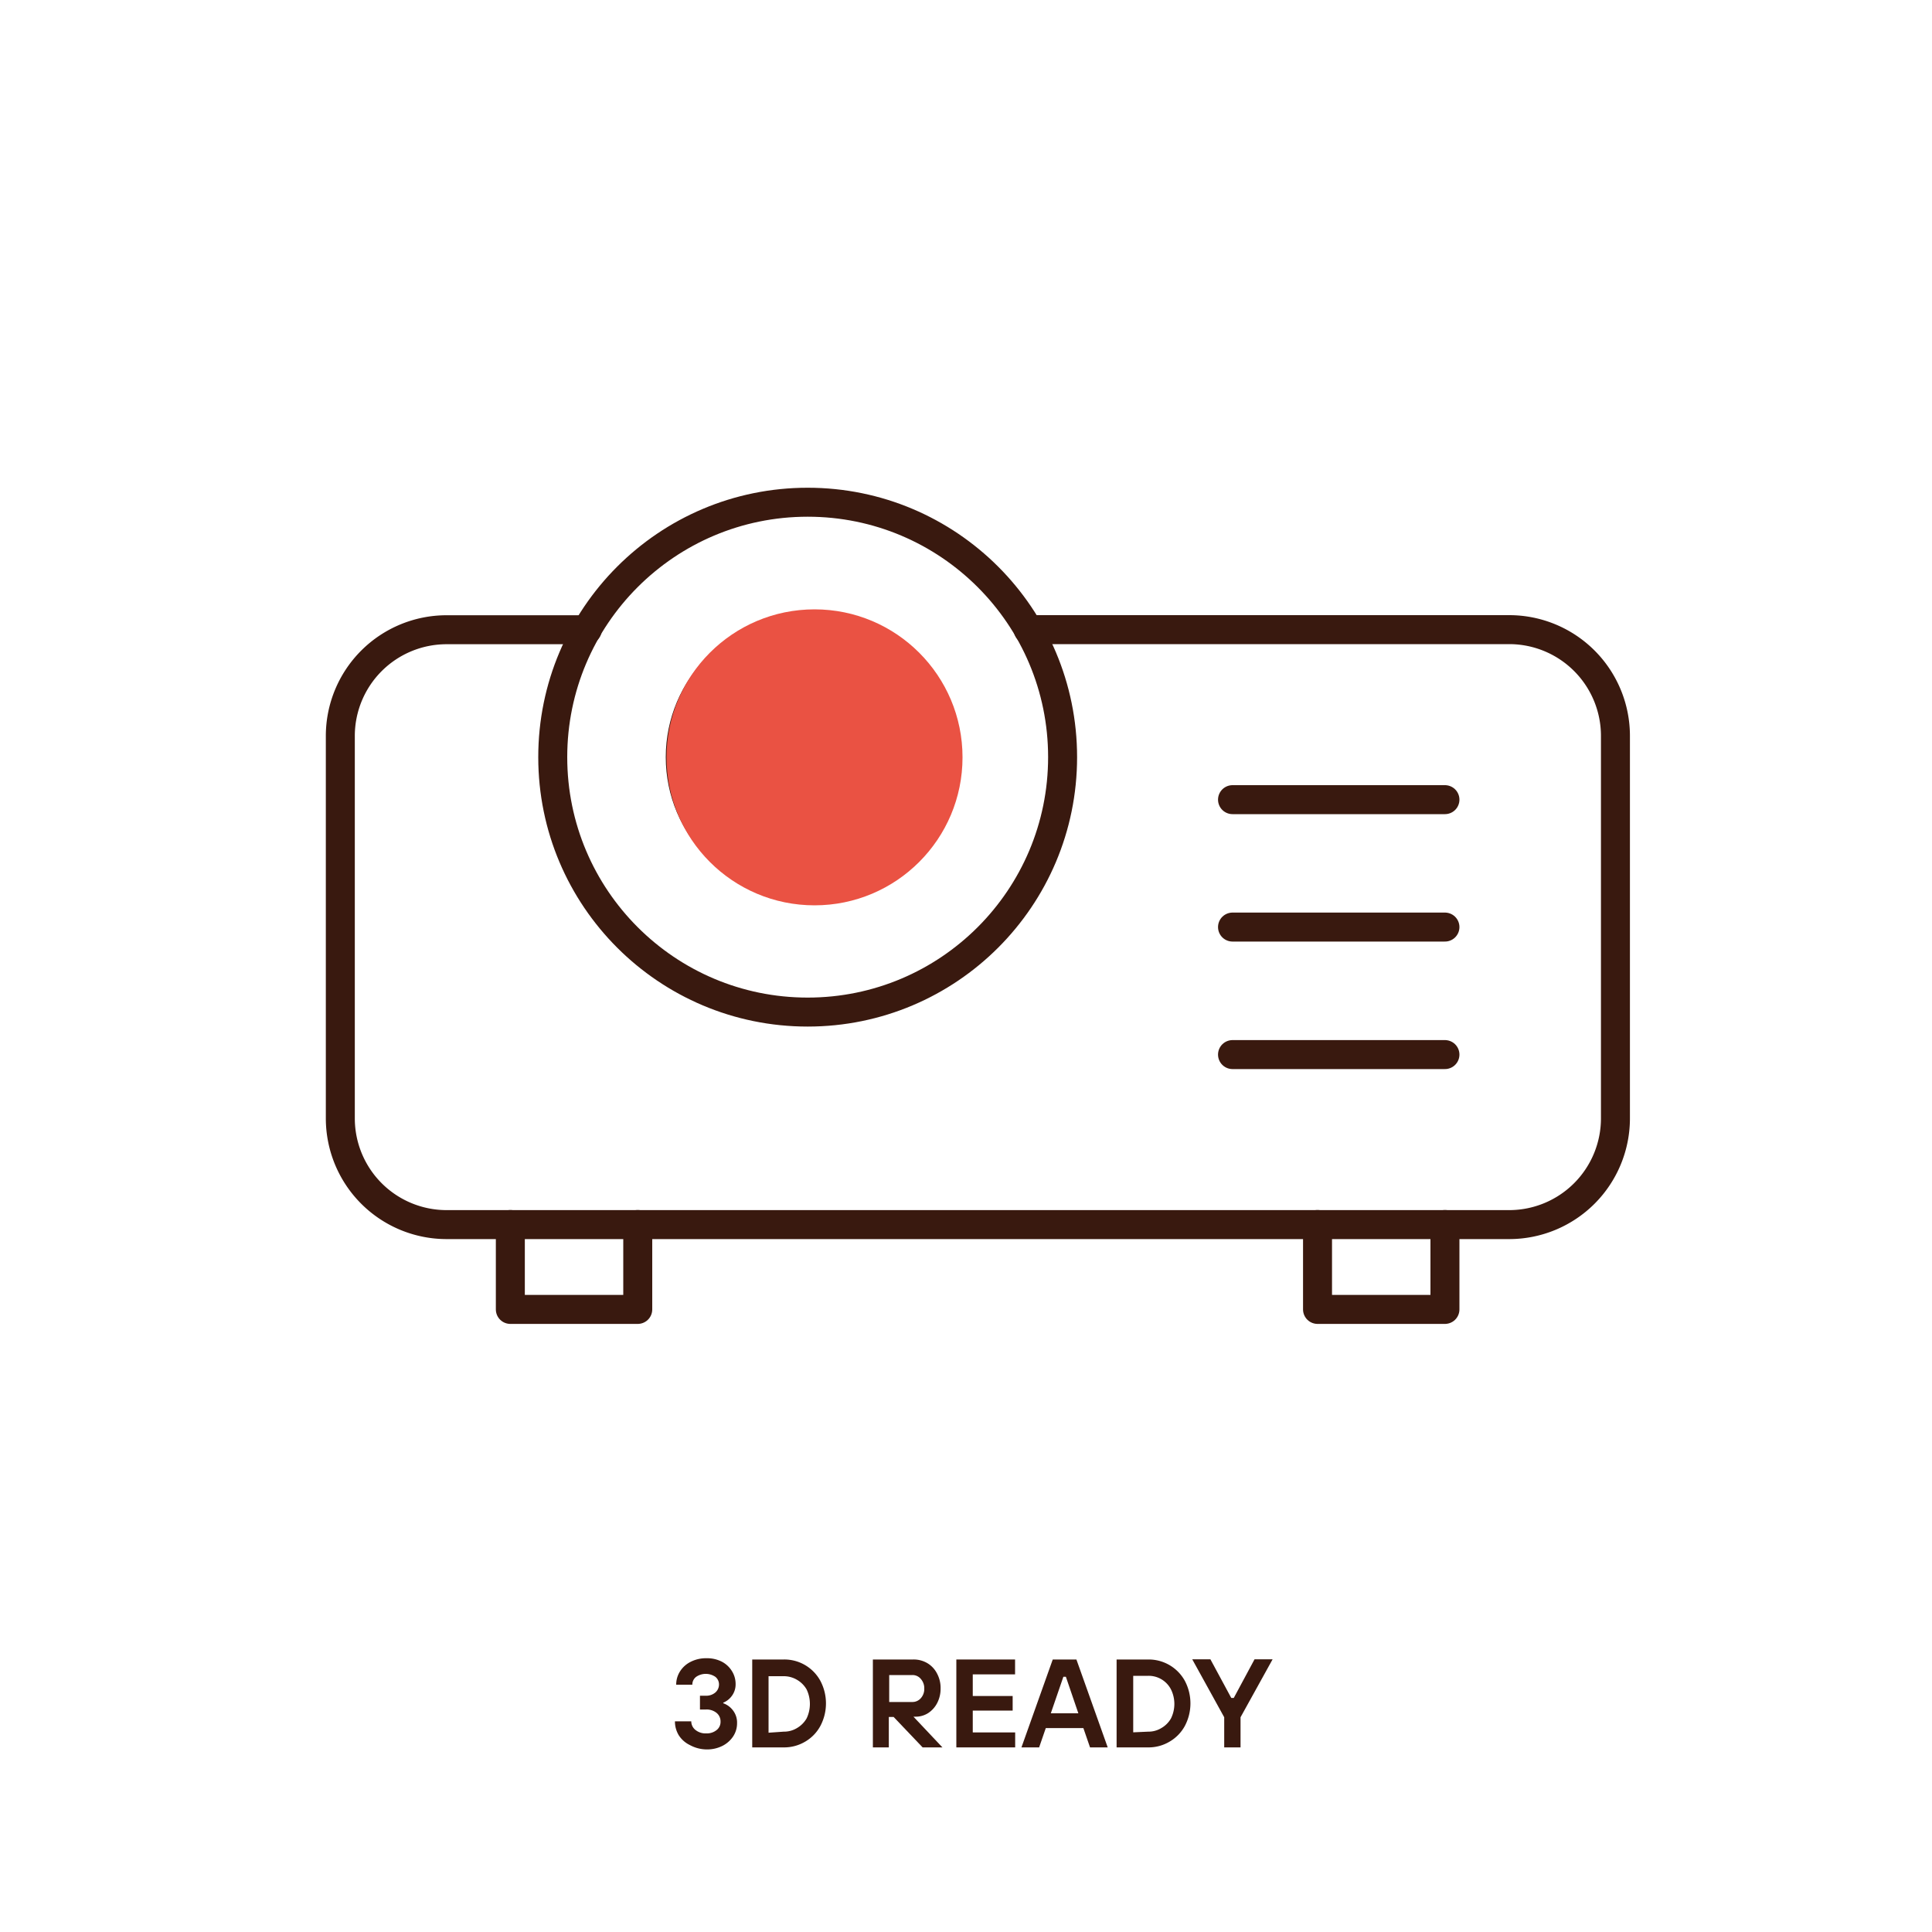 <svg id="Warstwa_1" data-name="Warstwa 1" xmlns="http://www.w3.org/2000/svg" viewBox="0 0 200 200"><defs><style>.cls-1{fill:none;stroke:#39190f;stroke-linecap:round;stroke-linejoin:round;stroke-width:3px;}.cls-2{fill:#ea5243;}.cls-3{fill:#39190f;}</style></defs><polyline class="cls-1" points="136.39 126.76 136.39 135.55 149.58 135.55 149.58 126.76"/><circle class="cls-1" cx="83.61" cy="78.38" r="26.39"/><path class="cls-1" d="M60.79,65.19H46.23a11,11,0,0,0-11,11v39.58a11,11,0,0,0,11,11h110a11,11,0,0,0,11-11V76.18a11,11,0,0,0-11-11H106.44"/><circle class="cls-1" cx="83.61" cy="78.38" r="13.19"/><line class="cls-1" x1="127.59" y1="82.78" x2="149.58" y2="82.78"/><line class="cls-1" x1="127.59" y1="95.97" x2="149.58" y2="95.97"/><line class="cls-1" x1="127.59" y1="109.17" x2="149.58" y2="109.17"/><polyline class="cls-1" points="52.83 126.76 52.83 135.55 66.02 135.55 66.02 126.76"/><circle class="cls-2" cx="84.32" cy="78.4" r="15.32"/><path class="cls-3" d="M71.4,180.64a2.8,2.8,0,0,1-1.13-1,2.75,2.75,0,0,1-.4-1.45h1.69a1.13,1.13,0,0,0,.43.89,1.66,1.66,0,0,0,1.12.36,1.61,1.61,0,0,0,1.08-.35,1.06,1.06,0,0,0,.4-.85,1.13,1.13,0,0,0-.41-.92,1.62,1.62,0,0,0-1.12-.35h-.6v-1.43h.6a1.44,1.44,0,0,0,1-.34,1.1,1.1,0,0,0,.37-.85,1,1,0,0,0-.37-.76,1.76,1.76,0,0,0-2,0,1,1,0,0,0-.39.81H70a2.54,2.54,0,0,1,.39-1.37,2.75,2.75,0,0,1,1.11-1,3.48,3.48,0,0,1,1.64-.37,3.33,3.33,0,0,1,1.57.35,2.67,2.67,0,0,1,1.07,1,2.49,2.49,0,0,1,.37,1.32,2,2,0,0,1-.39,1.23,2.07,2.07,0,0,1-.89.7v.06a2.16,2.16,0,0,1,1,.73,2.07,2.07,0,0,1,.43,1.34,2.46,2.46,0,0,1-.39,1.34,2.88,2.88,0,0,1-1.12,1,3.53,3.53,0,0,1-1.66.37A3.71,3.71,0,0,1,71.4,180.64Z"/><path class="cls-3" d="M77.87,180.89v-9.1h3.26a4.24,4.24,0,0,1,3.8,2.22,5,5,0,0,1,0,4.65,4.17,4.17,0,0,1-1.57,1.63,4.26,4.26,0,0,1-2.23.6Zm3.26-1.63a2.58,2.58,0,0,0,1.37-.37,2.75,2.75,0,0,0,1-1,3.48,3.48,0,0,0,0-3,2.71,2.71,0,0,0-1-1,2.68,2.68,0,0,0-1.37-.37H79.56v5.85Z"/><path class="cls-3" d="M94.56,177.71l3,3.18H95.51l-3-3.15h-.5v3.15H90.36v-9.1h4.17a2.78,2.78,0,0,1,1.47.38,2.65,2.65,0,0,1,1,1.07,3.16,3.16,0,0,1,.37,1.56,3.21,3.21,0,0,1-.35,1.49,2.74,2.74,0,0,1-.94,1.05,2.39,2.39,0,0,1-1.3.37Zm-2.51-1.52h2.41a1.14,1.14,0,0,0,.86-.39,1.42,1.42,0,0,0,.36-1,1.44,1.44,0,0,0-.36-1,1.11,1.11,0,0,0-.86-.4H92.05Z"/><path class="cls-3" d="M105.09,180.89H99v-9.1h6.08v1.54H100.7v2.24h4.13v1.51H100.7v2.26h4.39Z"/><path class="cls-3" d="M114.67,180.89h-1.83l-.69-2h-3.89l-.69,2h-1.83l3.24-9.1h2.45Zm-4.59-7.31-1.3,3.78h2.85l-1.29-3.78Z"/><path class="cls-3" d="M115.59,180.89v-9.1h3.27a4.27,4.27,0,0,1,3.8,2.22,5,5,0,0,1,0,4.65,4.2,4.2,0,0,1-1.58,1.63,4.25,4.25,0,0,1-2.22.6Zm3.27-1.63a2.55,2.55,0,0,0,1.36-.37,2.67,2.67,0,0,0,1-1,3.39,3.39,0,0,0,0-3,2.59,2.59,0,0,0-2.33-1.41h-1.58v5.85Z"/><path class="cls-3" d="M128.42,180.89h-1.69v-3.12l-3.31-6h1.88l2.16,4h.26l2.15-4h1.87l-3.32,6Z"/></svg>